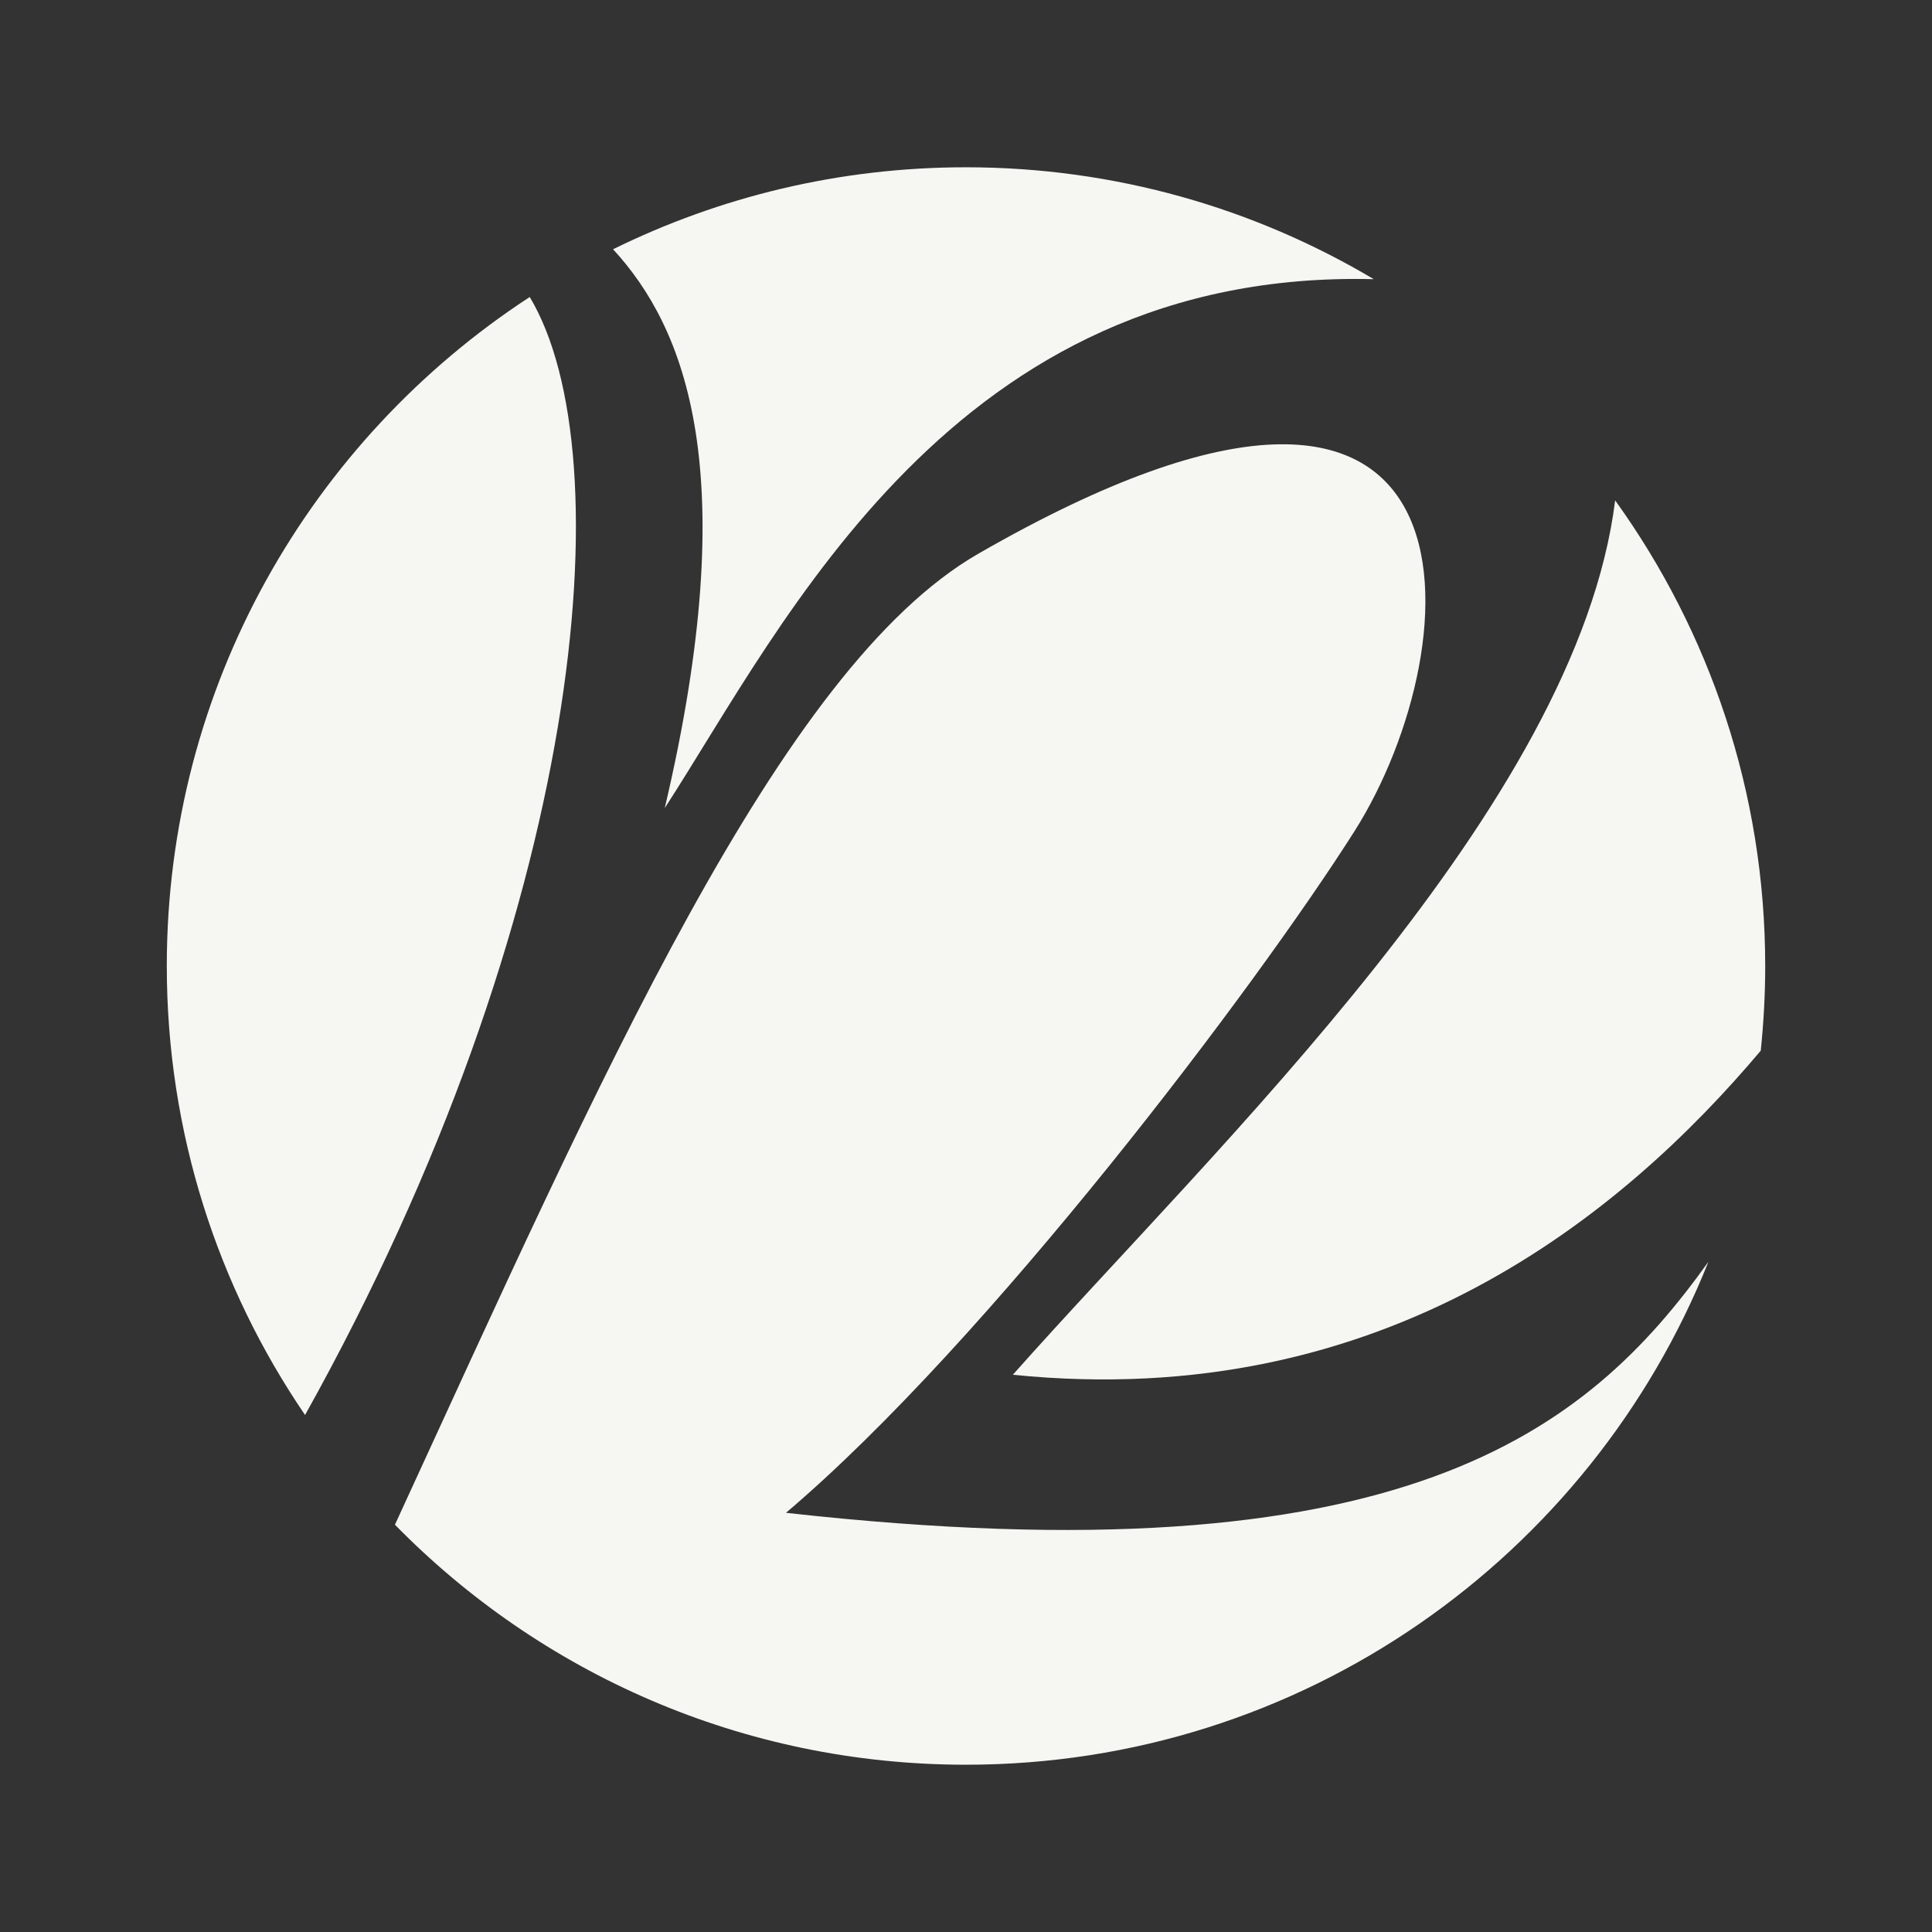 <?xml version="1.0" encoding="UTF-8"?>
<svg id="_レイヤー_2" data-name="レイヤー 2" xmlns="http://www.w3.org/2000/svg" viewBox="0 0 600 600">
  <rect x="0" y="0" width="600" height="600" fill="#333333" stroke="none"/>
  <defs>
    <style>
      .cls-1 {
        fill: none;
      }

      .cls-2 {
        fill: #f6f6f2;
      }
    </style>
  </defs>
  <g id="_レイヤー_1-2" data-name="レイヤー 1">
    <g>
      <path class="cls-2" d="M164.46,92.27c-67.81,44.29-112.66,120.75-112.66,207.75,0,51.68,15.85,99.71,42.94,139.42,86.82-155.58,99.21-298.21,69.76-347.22l-.04.04Z"/>
      <path class="cls-2" d="M206.51,250.85c37.18-57.41,89.59-167.4,220.13-164.15-37.09-22.05-80.4-34.75-126.68-34.75-39.33,0-76.5,9.18-109.57,25.46,22.35,24.28,40.63,69.02,16.09,173.4l.04.04Z"/>
      <path class="cls-2" d="M546.82,326.29c.89-8.65,1.38-17.38,1.38-26.27,0-54-17.31-103.9-46.6-144.62-11.86,94.92-124.08,200.57-187.05,271.54,115.67,11.77,189.73-50.18,232.27-100.65Z"/>
      <path class="cls-2" d="M244.05,469.85c62.81-53.23,146.06-163.54,176.61-211.73,36.77-58.02,44.81-179.17-116.85-86.15-61.8,35.57-117.29,162.81-181.16,301.54,45.06,46,107.83,74.54,177.34,74.54,104.62,0,194.04-64.68,230.57-156.19-37.62,52.58-94.38,99.43-286.51,77.95v.04Z"/>
    </g>
    <rect class="cls-1" width="600" height="600"/>
  </g>
</svg>